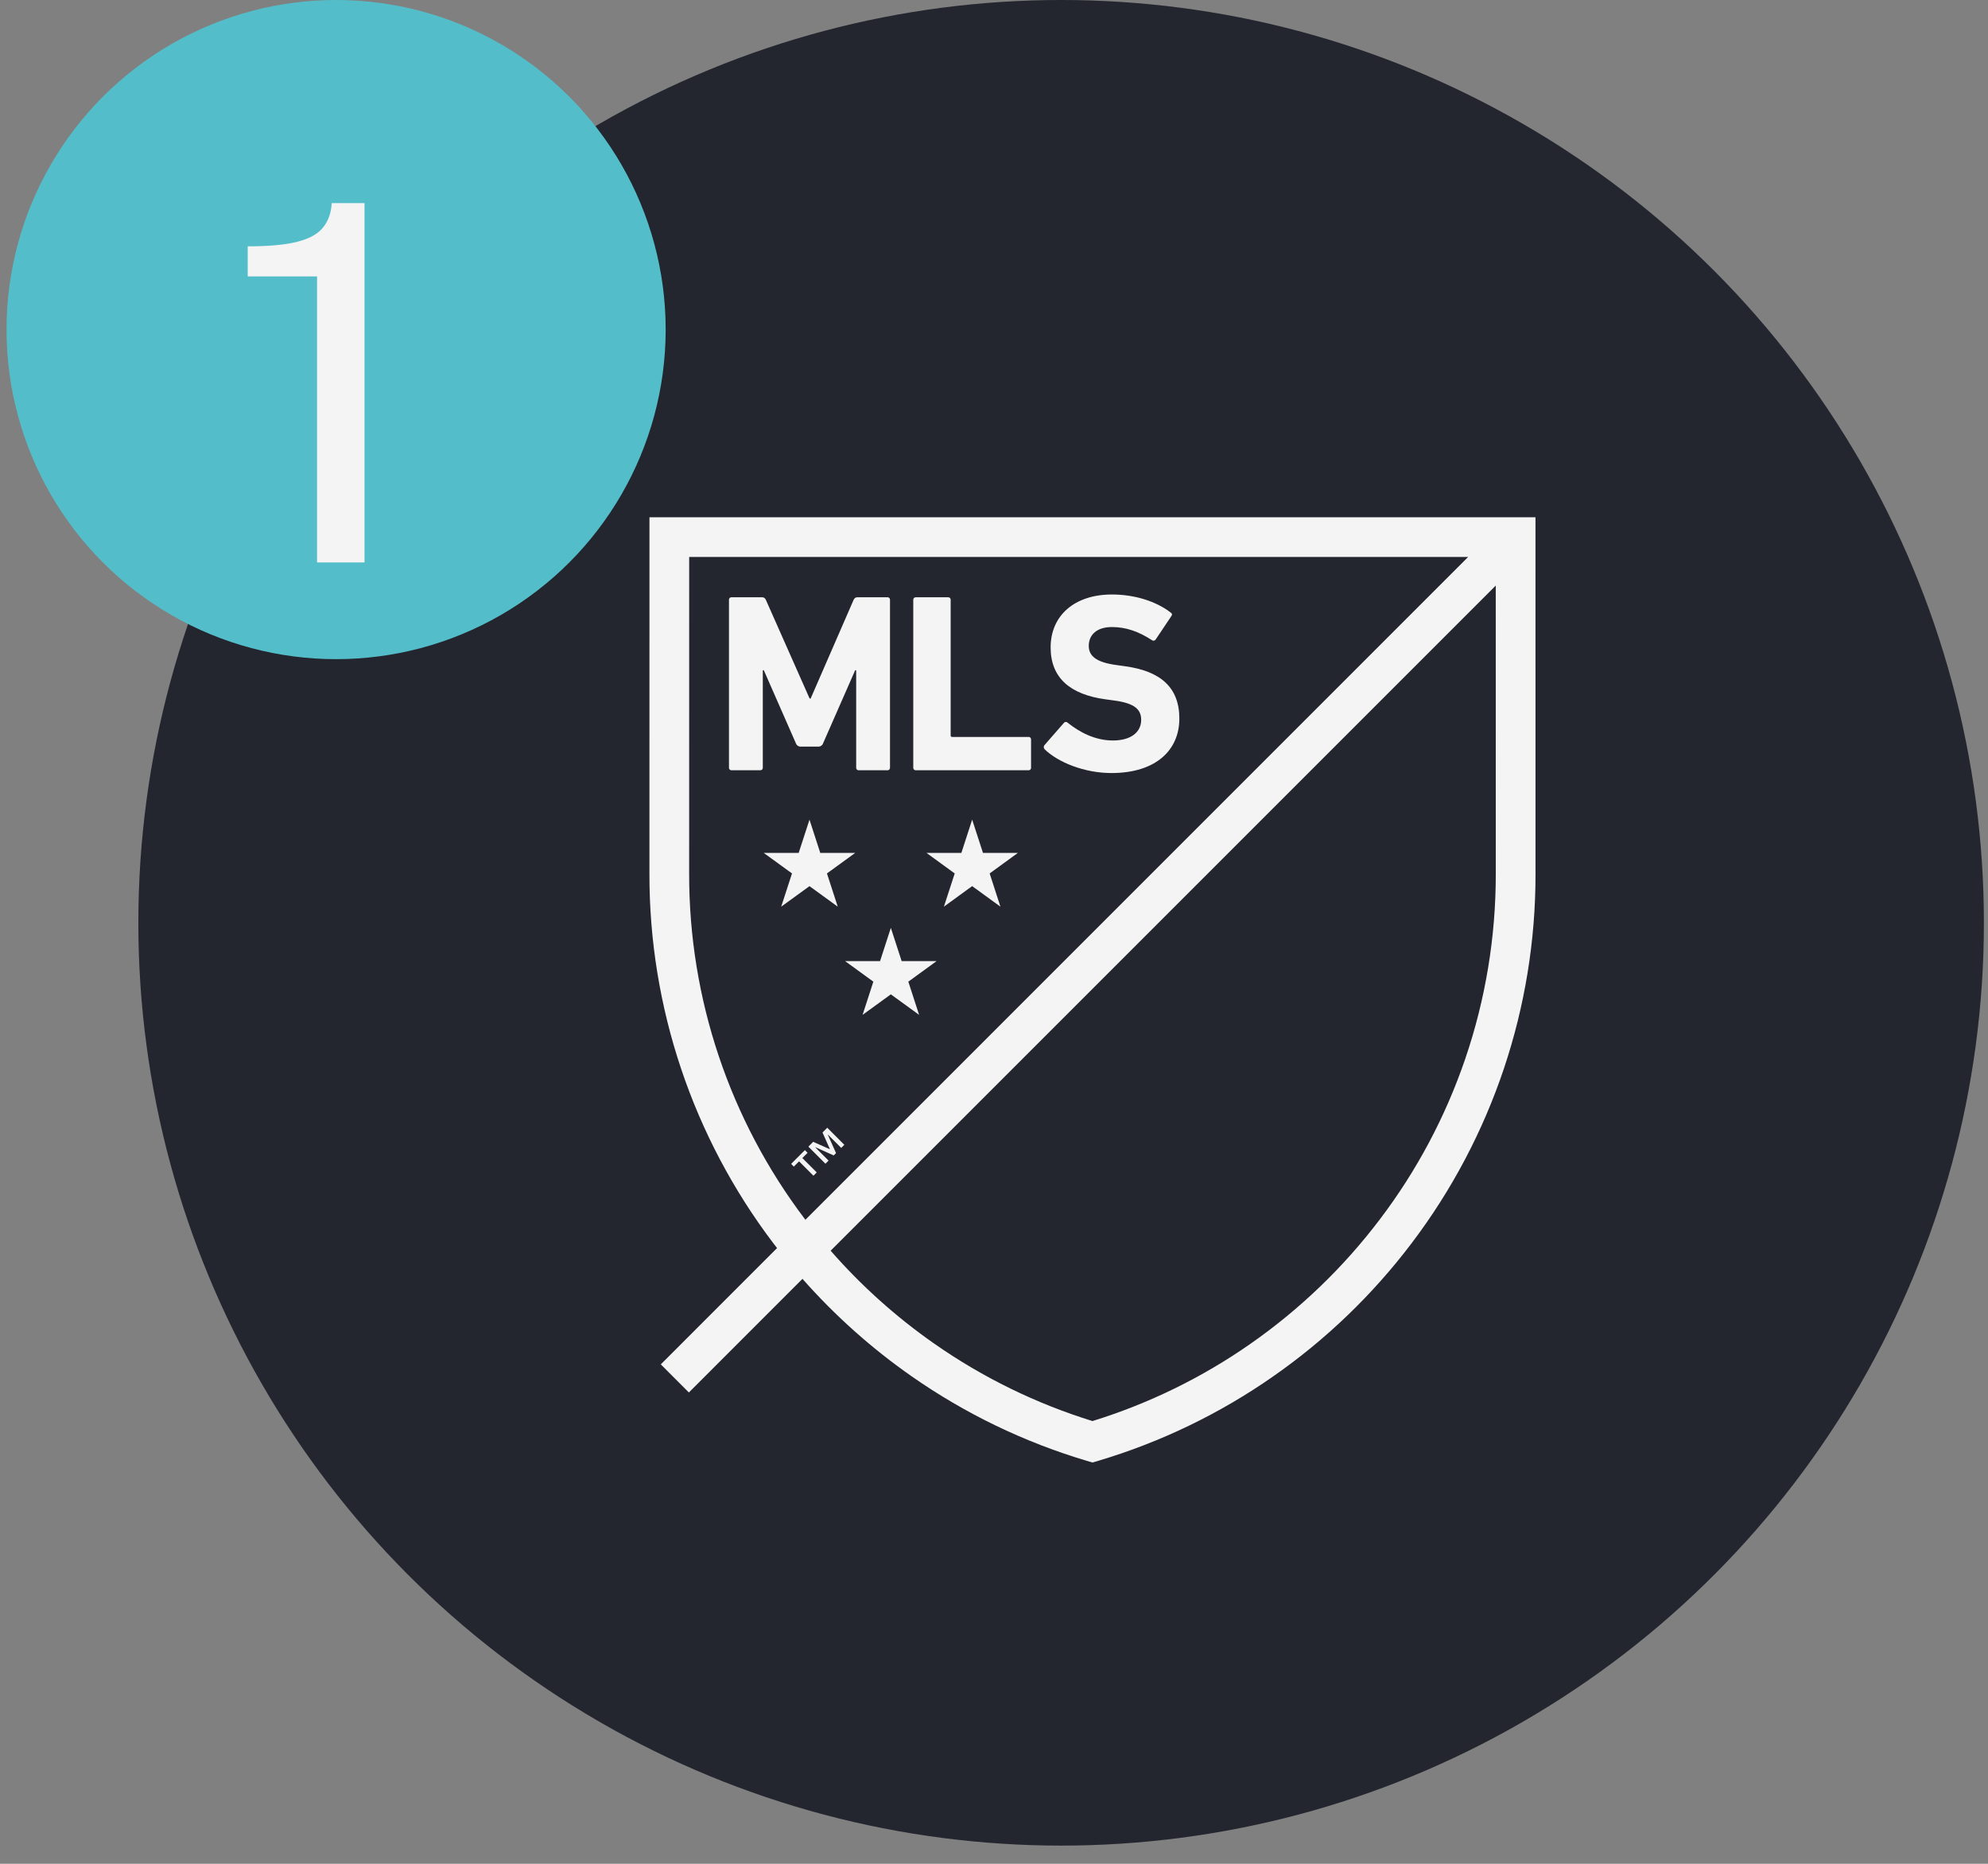 <svg width="64" height="60" viewBox="0 0 64 60" fill="none" xmlns="http://www.w3.org/2000/svg">
<rect x="0" y="0" width="64" height="60" fill="#808080" stroke="none"/>
<circle cx="34.161" cy="29.707" r="29.707" fill="#23252F"/>
<path d="M48.793 17.292H21.548C21.548 17.292 21.547 28.068 21.547 28.133C21.541 32.546 23.071 36.823 25.875 40.231L48.793 17.313V17.292Z" fill="#23252F"/>
<path d="M35.17 46.415C43.048 44.071 48.793 36.773 48.793 28.133C48.793 28.07 48.792 17.834 48.792 17.313L25.875 40.231C28.288 43.173 31.524 45.326 35.17 46.415Z" fill="#23252F"/>
<path d="M25.998 37.112L25.83 37.28L26.293 37.743L26.187 37.849L25.724 37.386L25.555 37.555L25.469 37.468L25.912 37.025L25.998 37.112ZM26.719 36.997L26.479 36.458L26.632 36.304L27.182 36.854L27.082 36.954L26.652 36.525L26.649 36.527L26.915 37.121L26.84 37.196L26.247 36.93L26.244 36.933L26.674 37.362L26.573 37.463L26.024 36.913L26.178 36.758L26.719 36.997Z" fill="#F4F4F4"/>
<path d="M31.86 28.118L32.207 29.188L31.297 28.526L30.387 29.188L30.735 28.118L29.825 27.456H30.95L31.297 26.386L31.645 27.456H32.77L31.86 28.118Z" fill="#F4F4F4"/>
<path d="M26.622 28.118L27.532 27.457H26.407L26.06 26.387L25.712 27.457H24.587L25.497 28.118L25.149 29.188L26.06 28.527L26.97 29.188L26.622 28.118Z" fill="#F4F4F4"/>
<path d="M29.027 30.94L28.679 29.87L28.332 30.94H27.206L28.116 31.602L27.769 32.671L28.679 32.01L29.589 32.671L29.242 31.602L30.152 30.94H29.027Z" fill="#F4F4F4"/>
<path d="M25.622 23.928L24.59 21.578H24.557V24.714C24.558 24.725 24.556 24.736 24.552 24.746C24.549 24.756 24.543 24.766 24.535 24.773C24.527 24.781 24.518 24.787 24.508 24.791C24.497 24.795 24.486 24.797 24.476 24.796H23.55C23.539 24.797 23.528 24.795 23.518 24.791C23.508 24.787 23.498 24.781 23.491 24.774C23.483 24.766 23.477 24.756 23.473 24.746C23.469 24.736 23.467 24.725 23.468 24.714V19.309C23.467 19.298 23.469 19.287 23.473 19.277C23.477 19.267 23.483 19.258 23.491 19.25C23.498 19.242 23.508 19.236 23.518 19.232C23.528 19.228 23.539 19.227 23.55 19.227H24.525C24.552 19.225 24.581 19.231 24.604 19.246C24.628 19.261 24.646 19.283 24.655 19.309L26.064 22.487H26.097L27.481 19.309C27.491 19.283 27.509 19.261 27.532 19.246C27.556 19.231 27.584 19.225 27.612 19.227H28.57C28.581 19.227 28.592 19.229 28.602 19.232C28.612 19.236 28.622 19.242 28.629 19.25C28.637 19.258 28.643 19.267 28.647 19.277C28.651 19.288 28.652 19.298 28.652 19.309V24.714C28.652 24.725 28.651 24.736 28.647 24.746C28.643 24.756 28.637 24.766 28.629 24.773C28.622 24.781 28.612 24.787 28.602 24.791C28.592 24.795 28.581 24.797 28.57 24.796H27.645C27.634 24.797 27.623 24.795 27.613 24.791C27.602 24.787 27.593 24.781 27.585 24.773C27.578 24.766 27.572 24.756 27.568 24.746C27.564 24.736 27.562 24.725 27.563 24.714V21.578H27.53L26.498 23.928C26.488 23.96 26.466 23.988 26.438 24.007C26.41 24.026 26.376 24.036 26.342 24.035H25.777C25.743 24.036 25.71 24.026 25.682 24.007C25.654 23.988 25.633 23.96 25.622 23.928Z" fill="#F4F4F4"/>
<path d="M29.483 24.797H33.111C33.122 24.797 33.133 24.796 33.143 24.792C33.154 24.788 33.163 24.782 33.171 24.774C33.178 24.766 33.184 24.757 33.188 24.747C33.192 24.736 33.194 24.725 33.193 24.714V23.805C33.194 23.795 33.192 23.784 33.188 23.773C33.184 23.763 33.178 23.754 33.17 23.746C33.163 23.738 33.154 23.732 33.143 23.729C33.133 23.725 33.122 23.723 33.111 23.724H30.654C30.648 23.725 30.641 23.724 30.634 23.722C30.628 23.72 30.622 23.716 30.617 23.711C30.613 23.706 30.609 23.701 30.607 23.694C30.605 23.688 30.604 23.681 30.605 23.674V19.31C30.606 19.299 30.604 19.288 30.6 19.278C30.596 19.267 30.59 19.258 30.583 19.25C30.575 19.243 30.566 19.237 30.555 19.233C30.545 19.229 30.534 19.227 30.523 19.228H29.483C29.472 19.227 29.461 19.229 29.451 19.233C29.441 19.237 29.432 19.243 29.424 19.25C29.416 19.258 29.41 19.267 29.406 19.278C29.402 19.288 29.401 19.299 29.401 19.31V24.714C29.401 24.725 29.402 24.736 29.406 24.747C29.41 24.757 29.416 24.766 29.424 24.774C29.432 24.782 29.441 24.788 29.451 24.792C29.461 24.796 29.472 24.797 29.483 24.797Z" fill="#F4F4F4"/>
<path d="M36.214 21.447L35.919 21.406C35.28 21.316 35.051 21.111 35.051 20.792C35.051 20.44 35.305 20.186 35.796 20.186C36.255 20.186 36.664 20.333 37.09 20.612C37.099 20.618 37.109 20.622 37.12 20.624C37.131 20.626 37.142 20.626 37.153 20.623C37.163 20.621 37.173 20.617 37.182 20.61C37.191 20.604 37.199 20.596 37.205 20.587L37.704 19.842C37.745 19.784 37.737 19.752 37.688 19.719C37.221 19.359 36.533 19.138 35.796 19.138C34.592 19.138 33.823 19.817 33.823 20.841C33.823 21.824 34.453 22.356 35.584 22.512L35.878 22.552C36.541 22.642 36.738 22.847 36.738 23.175C36.738 23.568 36.41 23.838 35.829 23.838C35.239 23.838 34.74 23.56 34.371 23.265C34.363 23.257 34.353 23.25 34.342 23.246C34.331 23.242 34.32 23.241 34.308 23.241C34.297 23.242 34.285 23.245 34.275 23.251C34.265 23.256 34.256 23.264 34.249 23.273L33.626 23.986C33.609 24.005 33.601 24.031 33.602 24.057C33.604 24.083 33.615 24.107 33.634 24.125C34.068 24.543 34.912 24.886 35.78 24.886C37.221 24.886 37.967 24.141 37.967 23.134C37.967 22.127 37.36 21.603 36.214 21.447Z" fill="#F4F4F4"/>
<path d="M49.432 17.292L49.432 16.652H20.908L20.908 17.292C20.908 17.292 20.907 28.068 20.907 28.132C20.901 32.424 22.301 36.6 24.894 40.02C24.934 40.073 24.976 40.126 25.016 40.178L21.273 43.922L22.177 44.827L25.834 41.169C26.878 42.352 28.058 43.406 29.352 44.309C31.073 45.511 32.976 46.429 34.988 47.028L35.17 47.082L35.352 47.028C37.365 46.429 39.267 45.511 40.988 44.309C42.69 43.122 44.194 41.675 45.446 40.02C48.039 36.6 49.44 32.424 49.433 28.132C49.433 28.068 49.432 17.292 49.432 17.292ZM25.914 39.248C23.489 36.05 22.18 32.145 22.186 28.132C22.186 28.077 22.187 20.249 22.187 17.931H47.263L25.928 39.267C25.924 39.26 25.919 39.254 25.914 39.248ZM47.167 34.097C46.534 35.949 45.609 37.688 44.426 39.248C43.255 40.796 41.848 42.149 40.256 43.26C38.7 44.347 36.984 45.186 35.17 45.747C33.356 45.186 31.64 44.347 30.084 43.26C28.852 42.4 27.729 41.394 26.741 40.263L48.153 18.851C48.153 21.839 48.154 28.083 48.154 28.132C48.156 30.161 47.823 32.177 47.167 34.097Z" fill="#F4F4F4"/>
<circle cx="10.82" cy="10.61" r="10.61" fill="#53BEC9"/>
<path d="M10.207 18.106V8.898H7.975V7.93C8.668 7.93 9.207 7.879 9.591 7.778C9.975 7.677 10.247 7.522 10.407 7.314C10.572 7.106 10.663 6.847 10.679 6.538H11.735V18.106H10.207Z" fill="#F4F4F4"/>
</svg>
